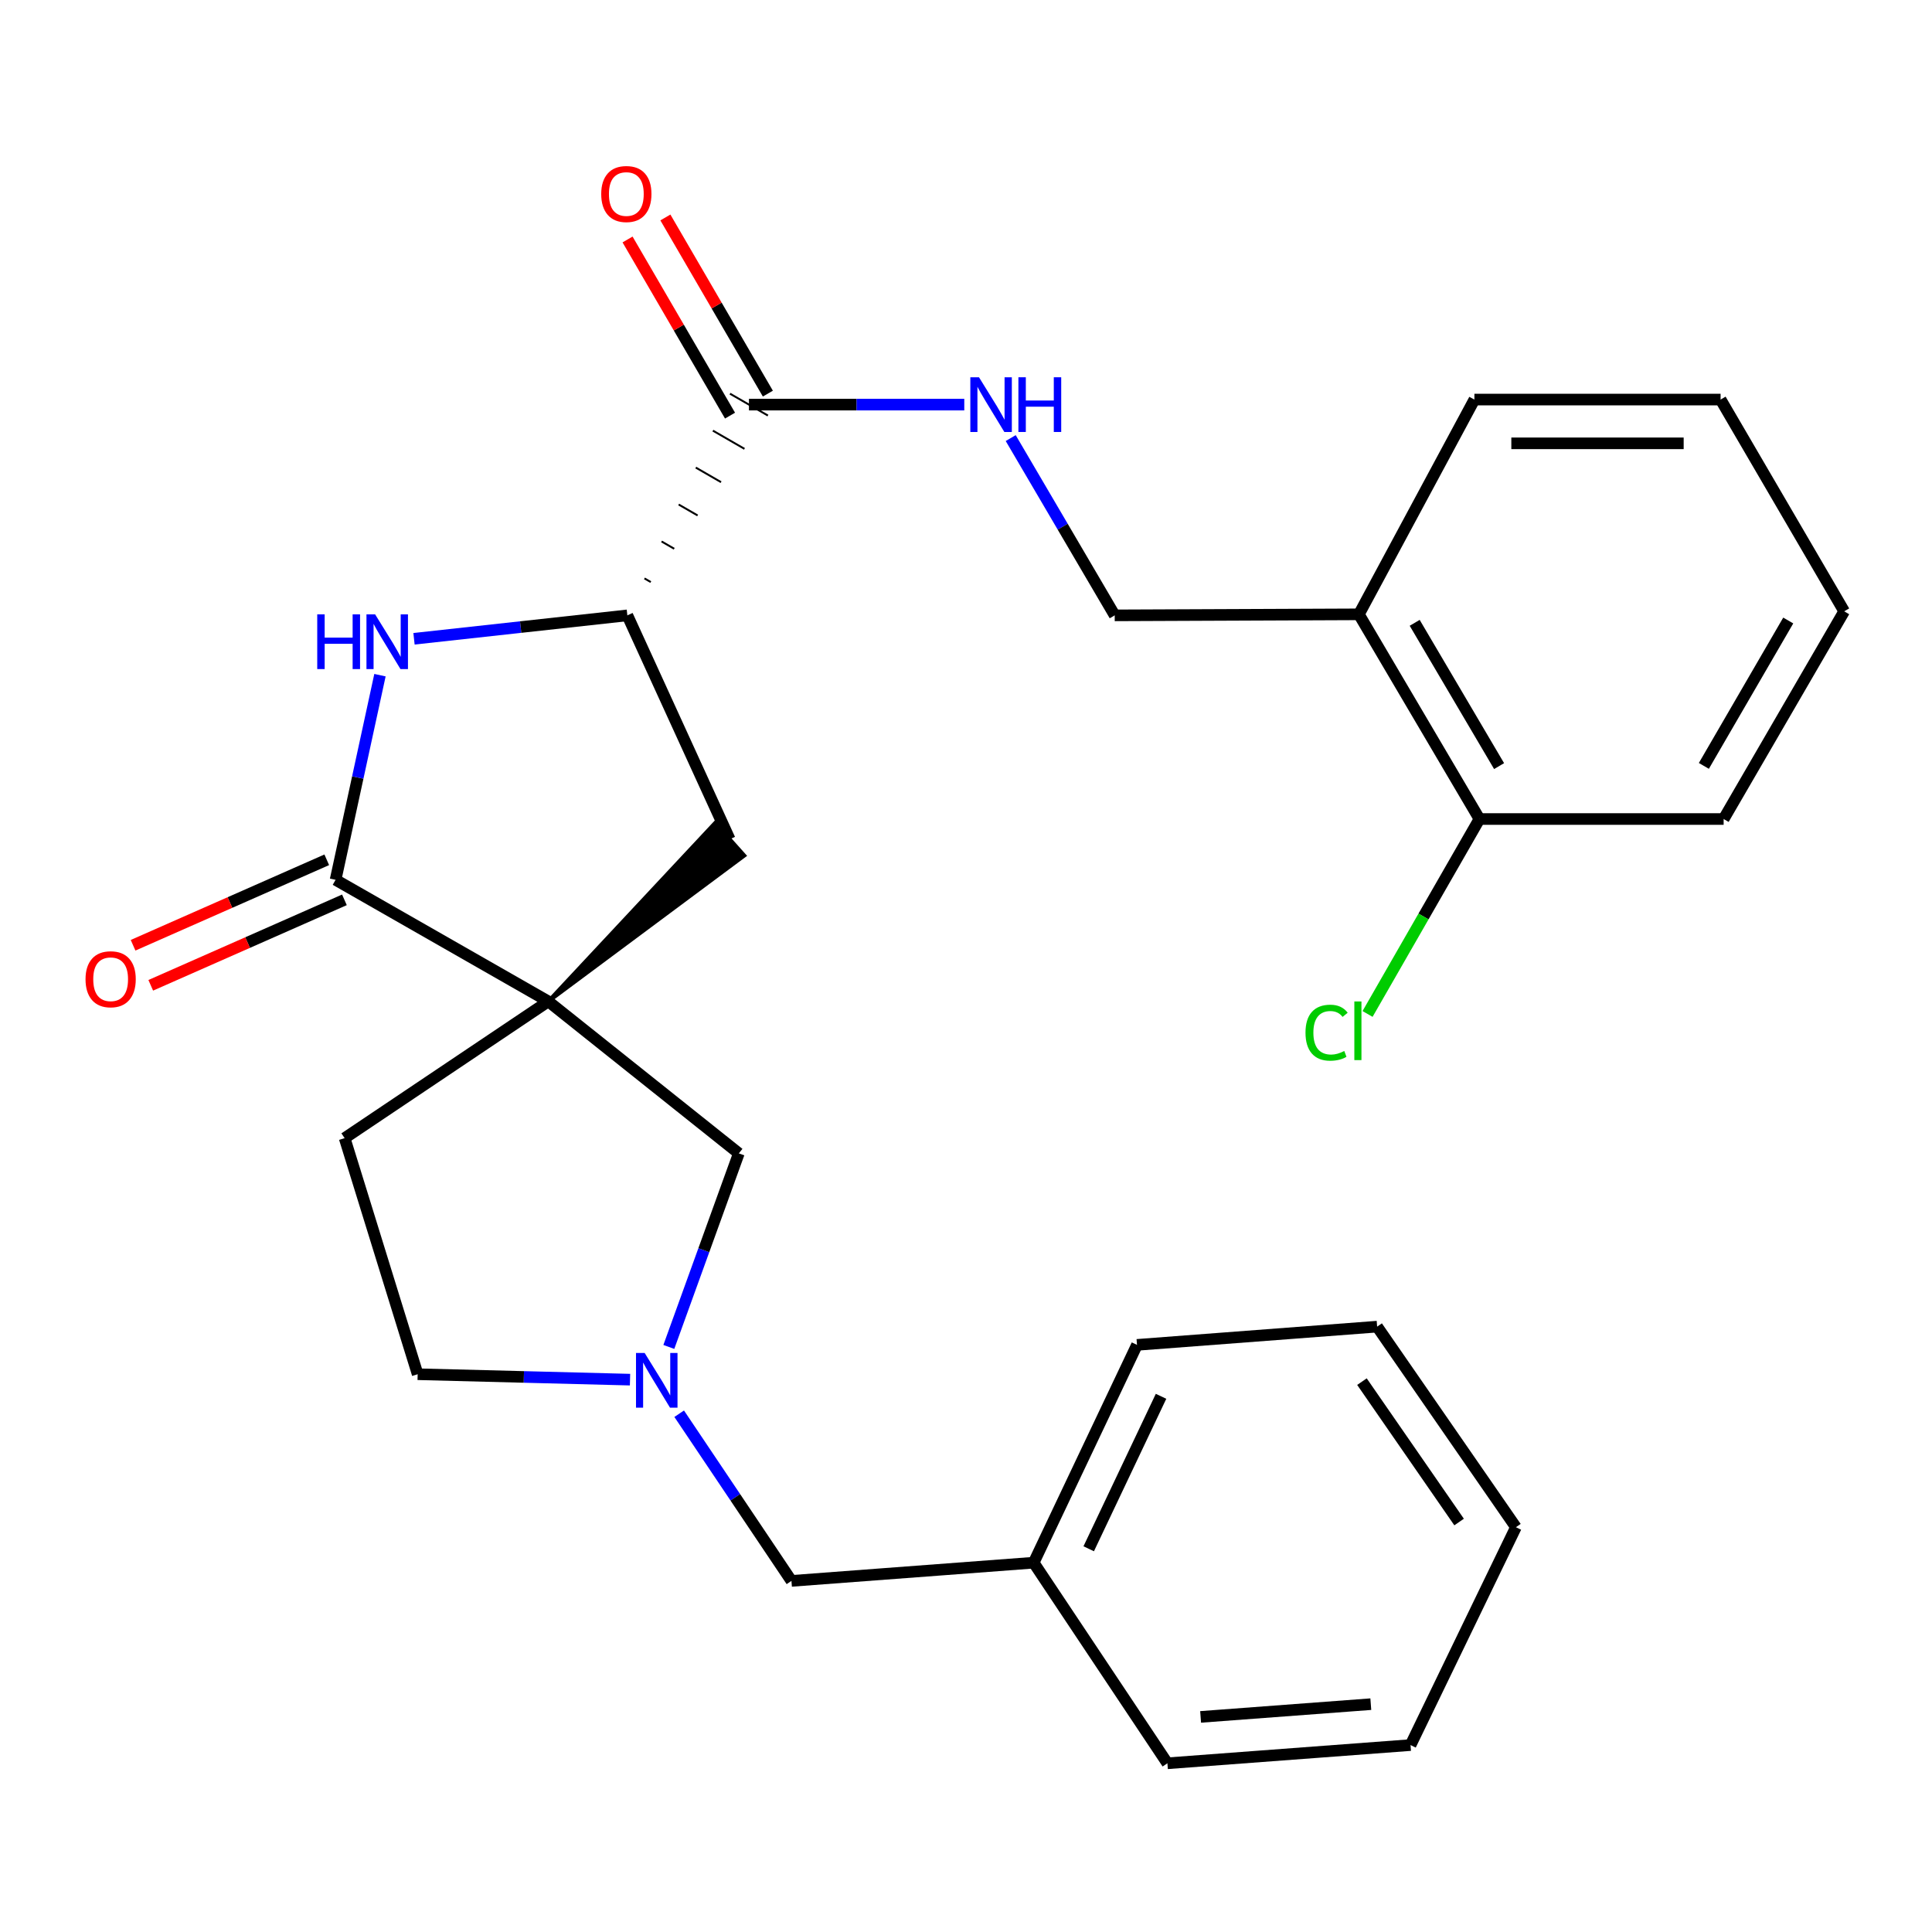<?xml version='1.0' encoding='iso-8859-1'?>
<svg version='1.1' baseProfile='full'
              xmlns='http://www.w3.org/2000/svg'
                      xmlns:rdkit='http://www.rdkit.org/xml'
                      xmlns:xlink='http://www.w3.org/1999/xlink'
                  xml:space='preserve'
width='1000px' height='1000px' viewBox='0 0 1000 1000'>
<!-- END OF HEADER -->
<rect style='opacity:1.0;fill:#FFFFFF;stroke:none' width='1000' height='1000' x='0' y='0'> </rect>
<path class='bond-0' d='M 283.798,518.315 L 173.7,455.392' style='fill:none;fill-rule:evenodd;stroke:#000000;stroke-width:6px;stroke-linecap:butt;stroke-linejoin:miter;stroke-opacity:1' />
<path class='bond-5' d='M 283.798,518.315 L 385.246,442.844 L 370.148,425.951 Z' style='fill:#000000;fill-rule:evenodd;fill-opacity:1;stroke:#000000;stroke-width:2px;stroke-linecap:butt;stroke-linejoin:miter;stroke-opacity:1;' />
<path class='bond-6' d='M 283.798,518.315 L 382.417,596.983' style='fill:none;fill-rule:evenodd;stroke:#000000;stroke-width:6px;stroke-linecap:butt;stroke-linejoin:miter;stroke-opacity:1' />
<path class='bond-9' d='M 283.798,518.315 L 178.383,589.104' style='fill:none;fill-rule:evenodd;stroke:#000000;stroke-width:6px;stroke-linecap:butt;stroke-linejoin:miter;stroke-opacity:1' />
<path class='bond-1' d='M 173.7,455.392 L 185.184,402.429' style='fill:none;fill-rule:evenodd;stroke:#000000;stroke-width:6px;stroke-linecap:butt;stroke-linejoin:miter;stroke-opacity:1' />
<path class='bond-1' d='M 185.184,402.429 L 196.668,349.466' style='fill:none;fill-rule:evenodd;stroke:#0000FF;stroke-width:6px;stroke-linecap:butt;stroke-linejoin:miter;stroke-opacity:1' />
<path class='bond-10' d='M 169.127,445.028 L 119.003,467.148' style='fill:none;fill-rule:evenodd;stroke:#000000;stroke-width:6px;stroke-linecap:butt;stroke-linejoin:miter;stroke-opacity:1' />
<path class='bond-10' d='M 119.003,467.148 L 68.879,489.267' style='fill:none;fill-rule:evenodd;stroke:#FF0000;stroke-width:6px;stroke-linecap:butt;stroke-linejoin:miter;stroke-opacity:1' />
<path class='bond-10' d='M 178.274,465.756 L 128.15,487.876' style='fill:none;fill-rule:evenodd;stroke:#000000;stroke-width:6px;stroke-linecap:butt;stroke-linejoin:miter;stroke-opacity:1' />
<path class='bond-10' d='M 128.15,487.876 L 78.026,509.995' style='fill:none;fill-rule:evenodd;stroke:#FF0000;stroke-width:6px;stroke-linecap:butt;stroke-linejoin:miter;stroke-opacity:1' />
<path class='bond-28' d='M 214.288,330.631 L 269.504,324.57' style='fill:none;fill-rule:evenodd;stroke:#0000FF;stroke-width:6px;stroke-linecap:butt;stroke-linejoin:miter;stroke-opacity:1' />
<path class='bond-28' d='M 269.504,324.57 L 324.719,318.509' style='fill:none;fill-rule:evenodd;stroke:#000000;stroke-width:6px;stroke-linecap:butt;stroke-linejoin:miter;stroke-opacity:1' />
<path class='bond-2' d='M 324.719,318.509 L 377.697,434.397' style='fill:none;fill-rule:evenodd;stroke:#000000;stroke-width:6px;stroke-linecap:butt;stroke-linejoin:miter;stroke-opacity:1' />
<path class='bond-4' d='M 336.843,301.273 L 333.572,299.386' style='fill:none;fill-rule:evenodd;stroke:#000000;stroke-width:1.0px;stroke-linecap:butt;stroke-linejoin:miter;stroke-opacity:1' />
<path class='bond-4' d='M 348.968,284.037 L 342.426,280.262' style='fill:none;fill-rule:evenodd;stroke:#000000;stroke-width:1.0px;stroke-linecap:butt;stroke-linejoin:miter;stroke-opacity:1' />
<path class='bond-4' d='M 361.092,266.8 L 351.28,261.139' style='fill:none;fill-rule:evenodd;stroke:#000000;stroke-width:1.0px;stroke-linecap:butt;stroke-linejoin:miter;stroke-opacity:1' />
<path class='bond-4' d='M 373.217,249.564 L 360.134,242.016' style='fill:none;fill-rule:evenodd;stroke:#000000;stroke-width:1.0px;stroke-linecap:butt;stroke-linejoin:miter;stroke-opacity:1' />
<path class='bond-4' d='M 385.341,232.328 L 368.988,222.892' style='fill:none;fill-rule:evenodd;stroke:#000000;stroke-width:1.0px;stroke-linecap:butt;stroke-linejoin:miter;stroke-opacity:1' />
<path class='bond-4' d='M 397.466,215.092 L 377.841,203.769' style='fill:none;fill-rule:evenodd;stroke:#000000;stroke-width:1.0px;stroke-linecap:butt;stroke-linejoin:miter;stroke-opacity:1' />
<path class='bond-3' d='M 346.186,697.174 L 364.302,647.079' style='fill:none;fill-rule:evenodd;stroke:#0000FF;stroke-width:6px;stroke-linecap:butt;stroke-linejoin:miter;stroke-opacity:1' />
<path class='bond-3' d='M 364.302,647.079 L 382.417,596.983' style='fill:none;fill-rule:evenodd;stroke:#000000;stroke-width:6px;stroke-linecap:butt;stroke-linejoin:miter;stroke-opacity:1' />
<path class='bond-14' d='M 351.545,731.744 L 380.6,775.009' style='fill:none;fill-rule:evenodd;stroke:#0000FF;stroke-width:6px;stroke-linecap:butt;stroke-linejoin:miter;stroke-opacity:1' />
<path class='bond-14' d='M 380.6,775.009 L 409.656,818.275' style='fill:none;fill-rule:evenodd;stroke:#000000;stroke-width:6px;stroke-linecap:butt;stroke-linejoin:miter;stroke-opacity:1' />
<path class='bond-27' d='M 326.101,714.104 L 271.141,712.701' style='fill:none;fill-rule:evenodd;stroke:#0000FF;stroke-width:6px;stroke-linecap:butt;stroke-linejoin:miter;stroke-opacity:1' />
<path class='bond-27' d='M 271.141,712.701 L 216.181,711.298' style='fill:none;fill-rule:evenodd;stroke:#000000;stroke-width:6px;stroke-linecap:butt;stroke-linejoin:miter;stroke-opacity:1' />
<path class='bond-7' d='M 387.654,209.43 L 443.381,209.43' style='fill:none;fill-rule:evenodd;stroke:#000000;stroke-width:6px;stroke-linecap:butt;stroke-linejoin:miter;stroke-opacity:1' />
<path class='bond-7' d='M 443.381,209.43 L 499.109,209.43' style='fill:none;fill-rule:evenodd;stroke:#0000FF;stroke-width:6px;stroke-linecap:butt;stroke-linejoin:miter;stroke-opacity:1' />
<path class='bond-12' d='M 397.445,203.734 L 370.925,158.146' style='fill:none;fill-rule:evenodd;stroke:#000000;stroke-width:6px;stroke-linecap:butt;stroke-linejoin:miter;stroke-opacity:1' />
<path class='bond-12' d='M 370.925,158.146 L 344.404,112.558' style='fill:none;fill-rule:evenodd;stroke:#FF0000;stroke-width:6px;stroke-linecap:butt;stroke-linejoin:miter;stroke-opacity:1' />
<path class='bond-12' d='M 377.862,215.127 L 351.341,169.539' style='fill:none;fill-rule:evenodd;stroke:#000000;stroke-width:6px;stroke-linecap:butt;stroke-linejoin:miter;stroke-opacity:1' />
<path class='bond-12' d='M 351.341,169.539 L 324.82,123.951' style='fill:none;fill-rule:evenodd;stroke:#FF0000;stroke-width:6px;stroke-linecap:butt;stroke-linejoin:miter;stroke-opacity:1' />
<path class='bond-11' d='M 523.144,226.752 L 550.059,272.63' style='fill:none;fill-rule:evenodd;stroke:#0000FF;stroke-width:6px;stroke-linecap:butt;stroke-linejoin:miter;stroke-opacity:1' />
<path class='bond-11' d='M 550.059,272.63 L 576.974,318.509' style='fill:none;fill-rule:evenodd;stroke:#000000;stroke-width:6px;stroke-linecap:butt;stroke-linejoin:miter;stroke-opacity:1' />
<path class='bond-8' d='M 703.36,317.98 L 576.974,318.509' style='fill:none;fill-rule:evenodd;stroke:#000000;stroke-width:6px;stroke-linecap:butt;stroke-linejoin:miter;stroke-opacity:1' />
<path class='bond-13' d='M 703.36,317.98 L 765.766,423.925' style='fill:none;fill-rule:evenodd;stroke:#000000;stroke-width:6px;stroke-linecap:butt;stroke-linejoin:miter;stroke-opacity:1' />
<path class='bond-13' d='M 732.242,322.373 L 775.927,396.534' style='fill:none;fill-rule:evenodd;stroke:#000000;stroke-width:6px;stroke-linecap:butt;stroke-linejoin:miter;stroke-opacity:1' />
<path class='bond-18' d='M 703.36,317.98 L 763.148,206.812' style='fill:none;fill-rule:evenodd;stroke:#000000;stroke-width:6px;stroke-linecap:butt;stroke-linejoin:miter;stroke-opacity:1' />
<path class='bond-15' d='M 178.383,589.104 L 216.181,711.298' style='fill:none;fill-rule:evenodd;stroke:#000000;stroke-width:6px;stroke-linecap:butt;stroke-linejoin:miter;stroke-opacity:1' />
<path class='bond-16' d='M 765.766,423.925 L 736.805,474.374' style='fill:none;fill-rule:evenodd;stroke:#000000;stroke-width:6px;stroke-linecap:butt;stroke-linejoin:miter;stroke-opacity:1' />
<path class='bond-16' d='M 736.805,474.374 L 707.843,524.823' style='fill:none;fill-rule:evenodd;stroke:#00CC00;stroke-width:6px;stroke-linecap:butt;stroke-linejoin:miter;stroke-opacity:1' />
<path class='bond-19' d='M 765.766,423.925 L 892.152,423.925' style='fill:none;fill-rule:evenodd;stroke:#000000;stroke-width:6px;stroke-linecap:butt;stroke-linejoin:miter;stroke-opacity:1' />
<path class='bond-17' d='M 409.656,818.275 L 535.022,808.847' style='fill:none;fill-rule:evenodd;stroke:#000000;stroke-width:6px;stroke-linecap:butt;stroke-linejoin:miter;stroke-opacity:1' />
<path class='bond-20' d='M 535.022,808.847 L 588.504,696.106' style='fill:none;fill-rule:evenodd;stroke:#000000;stroke-width:6px;stroke-linecap:butt;stroke-linejoin:miter;stroke-opacity:1' />
<path class='bond-20' d='M 563.514,801.646 L 600.952,722.727' style='fill:none;fill-rule:evenodd;stroke:#000000;stroke-width:6px;stroke-linecap:butt;stroke-linejoin:miter;stroke-opacity:1' />
<path class='bond-21' d='M 535.022,808.847 L 604.25,912.677' style='fill:none;fill-rule:evenodd;stroke:#000000;stroke-width:6px;stroke-linecap:butt;stroke-linejoin:miter;stroke-opacity:1' />
<path class='bond-22' d='M 763.148,206.812 L 890.578,206.812' style='fill:none;fill-rule:evenodd;stroke:#000000;stroke-width:6px;stroke-linecap:butt;stroke-linejoin:miter;stroke-opacity:1' />
<path class='bond-22' d='M 782.263,229.469 L 871.464,229.469' style='fill:none;fill-rule:evenodd;stroke:#000000;stroke-width:6px;stroke-linecap:butt;stroke-linejoin:miter;stroke-opacity:1' />
<path class='bond-30' d='M 892.152,423.925 L 954.545,316.42' style='fill:none;fill-rule:evenodd;stroke:#000000;stroke-width:6px;stroke-linecap:butt;stroke-linejoin:miter;stroke-opacity:1' />
<path class='bond-30' d='M 881.915,396.426 L 925.591,321.173' style='fill:none;fill-rule:evenodd;stroke:#000000;stroke-width:6px;stroke-linecap:butt;stroke-linejoin:miter;stroke-opacity:1' />
<path class='bond-25' d='M 588.504,696.106 L 712.8,686.665' style='fill:none;fill-rule:evenodd;stroke:#000000;stroke-width:6px;stroke-linecap:butt;stroke-linejoin:miter;stroke-opacity:1' />
<path class='bond-24' d='M 604.25,912.677 L 730.095,903.249' style='fill:none;fill-rule:evenodd;stroke:#000000;stroke-width:6px;stroke-linecap:butt;stroke-linejoin:miter;stroke-opacity:1' />
<path class='bond-24' d='M 621.434,888.67 L 709.525,882.07' style='fill:none;fill-rule:evenodd;stroke:#000000;stroke-width:6px;stroke-linecap:butt;stroke-linejoin:miter;stroke-opacity:1' />
<path class='bond-23' d='M 890.578,206.812 L 954.545,316.42' style='fill:none;fill-rule:evenodd;stroke:#000000;stroke-width:6px;stroke-linecap:butt;stroke-linejoin:miter;stroke-opacity:1' />
<path class='bond-26' d='M 730.095,903.249 L 784.634,790.483' style='fill:none;fill-rule:evenodd;stroke:#000000;stroke-width:6px;stroke-linecap:butt;stroke-linejoin:miter;stroke-opacity:1' />
<path class='bond-29' d='M 712.8,686.665 L 784.634,790.483' style='fill:none;fill-rule:evenodd;stroke:#000000;stroke-width:6px;stroke-linecap:butt;stroke-linejoin:miter;stroke-opacity:1' />
<path class='bond-29' d='M 704.944,715.129 L 755.228,787.802' style='fill:none;fill-rule:evenodd;stroke:#000000;stroke-width:6px;stroke-linecap:butt;stroke-linejoin:miter;stroke-opacity:1' />
<path  class='atom-2' d='M 164.202 317.993
L 168.042 317.993
L 168.042 330.033
L 182.522 330.033
L 182.522 317.993
L 186.362 317.993
L 186.362 346.313
L 182.522 346.313
L 182.522 333.233
L 168.042 333.233
L 168.042 346.313
L 164.202 346.313
L 164.202 317.993
' fill='#0000FF'/>
<path  class='atom-2' d='M 194.162 317.993
L 203.442 332.993
Q 204.362 334.473, 205.842 337.153
Q 207.322 339.833, 207.402 339.993
L 207.402 317.993
L 211.162 317.993
L 211.162 346.313
L 207.282 346.313
L 197.322 329.913
Q 196.162 327.993, 194.922 325.793
Q 193.722 323.593, 193.362 322.913
L 193.362 346.313
L 189.682 346.313
L 189.682 317.993
L 194.162 317.993
' fill='#0000FF'/>
<path  class='atom-4' d='M 333.676 700.297
L 342.956 715.297
Q 343.876 716.777, 345.356 719.457
Q 346.836 722.137, 346.916 722.297
L 346.916 700.297
L 350.676 700.297
L 350.676 728.617
L 346.796 728.617
L 336.836 712.217
Q 335.676 710.297, 334.436 708.097
Q 333.236 705.897, 332.876 705.217
L 332.876 728.617
L 329.196 728.617
L 329.196 700.297
L 333.676 700.297
' fill='#0000FF'/>
<path  class='atom-8' d='M 506.722 195.27
L 516.002 210.27
Q 516.922 211.75, 518.402 214.43
Q 519.882 217.11, 519.962 217.27
L 519.962 195.27
L 523.722 195.27
L 523.722 223.59
L 519.842 223.59
L 509.882 207.19
Q 508.722 205.27, 507.482 203.07
Q 506.282 200.87, 505.922 200.19
L 505.922 223.59
L 502.242 223.59
L 502.242 195.27
L 506.722 195.27
' fill='#0000FF'/>
<path  class='atom-8' d='M 527.122 195.27
L 530.962 195.27
L 530.962 207.31
L 545.442 207.31
L 545.442 195.27
L 549.282 195.27
L 549.282 223.59
L 545.442 223.59
L 545.442 210.51
L 530.962 210.51
L 530.962 223.59
L 527.122 223.59
L 527.122 195.27
' fill='#0000FF'/>
<path  class='atom-11' d='M 44.271 506.852
Q 44.271 500.052, 47.631 496.252
Q 50.991 492.452, 57.271 492.452
Q 63.551 492.452, 66.911 496.252
Q 70.271 500.052, 70.271 506.852
Q 70.271 513.732, 66.871 517.652
Q 63.471 521.532, 57.271 521.532
Q 51.031 521.532, 47.631 517.652
Q 44.271 513.772, 44.271 506.852
M 57.271 518.332
Q 61.591 518.332, 63.911 515.452
Q 66.271 512.532, 66.271 506.852
Q 66.271 501.292, 63.911 498.492
Q 61.591 495.652, 57.271 495.652
Q 52.951 495.652, 50.591 498.452
Q 48.271 501.252, 48.271 506.852
Q 48.271 512.572, 50.591 515.452
Q 52.951 518.332, 57.271 518.332
' fill='#FF0000'/>
<path  class='atom-13' d='M 311.19 100.419
Q 311.19 93.619, 314.55 89.819
Q 317.91 86.019, 324.19 86.019
Q 330.47 86.019, 333.83 89.819
Q 337.19 93.619, 337.19 100.419
Q 337.19 107.299, 333.79 111.219
Q 330.39 115.099, 324.19 115.099
Q 317.95 115.099, 314.55 111.219
Q 311.19 107.339, 311.19 100.419
M 324.19 111.899
Q 328.51 111.899, 330.83 109.019
Q 333.19 106.099, 333.19 100.419
Q 333.19 94.859, 330.83 92.059
Q 328.51 89.219, 324.19 89.219
Q 319.87 89.219, 317.51 92.019
Q 315.19 94.819, 315.19 100.419
Q 315.19 106.139, 317.51 109.019
Q 319.87 111.899, 324.19 111.899
' fill='#FF0000'/>
<path  class='atom-17' d='M 675.724 534.512
Q 675.724 527.472, 679.004 523.792
Q 682.324 520.072, 688.604 520.072
Q 694.444 520.072, 697.564 524.192
L 694.924 526.352
Q 692.644 523.352, 688.604 523.352
Q 684.324 523.352, 682.044 526.232
Q 679.804 529.072, 679.804 534.512
Q 679.804 540.112, 682.124 542.992
Q 684.484 545.872, 689.044 545.872
Q 692.164 545.872, 695.804 543.992
L 696.924 546.992
Q 695.444 547.952, 693.204 548.512
Q 690.964 549.072, 688.484 549.072
Q 682.324 549.072, 679.004 545.312
Q 675.724 541.552, 675.724 534.512
' fill='#00CC00'/>
<path  class='atom-17' d='M 701.004 518.352
L 704.684 518.352
L 704.684 548.712
L 701.004 548.712
L 701.004 518.352
' fill='#00CC00'/>
</svg>

